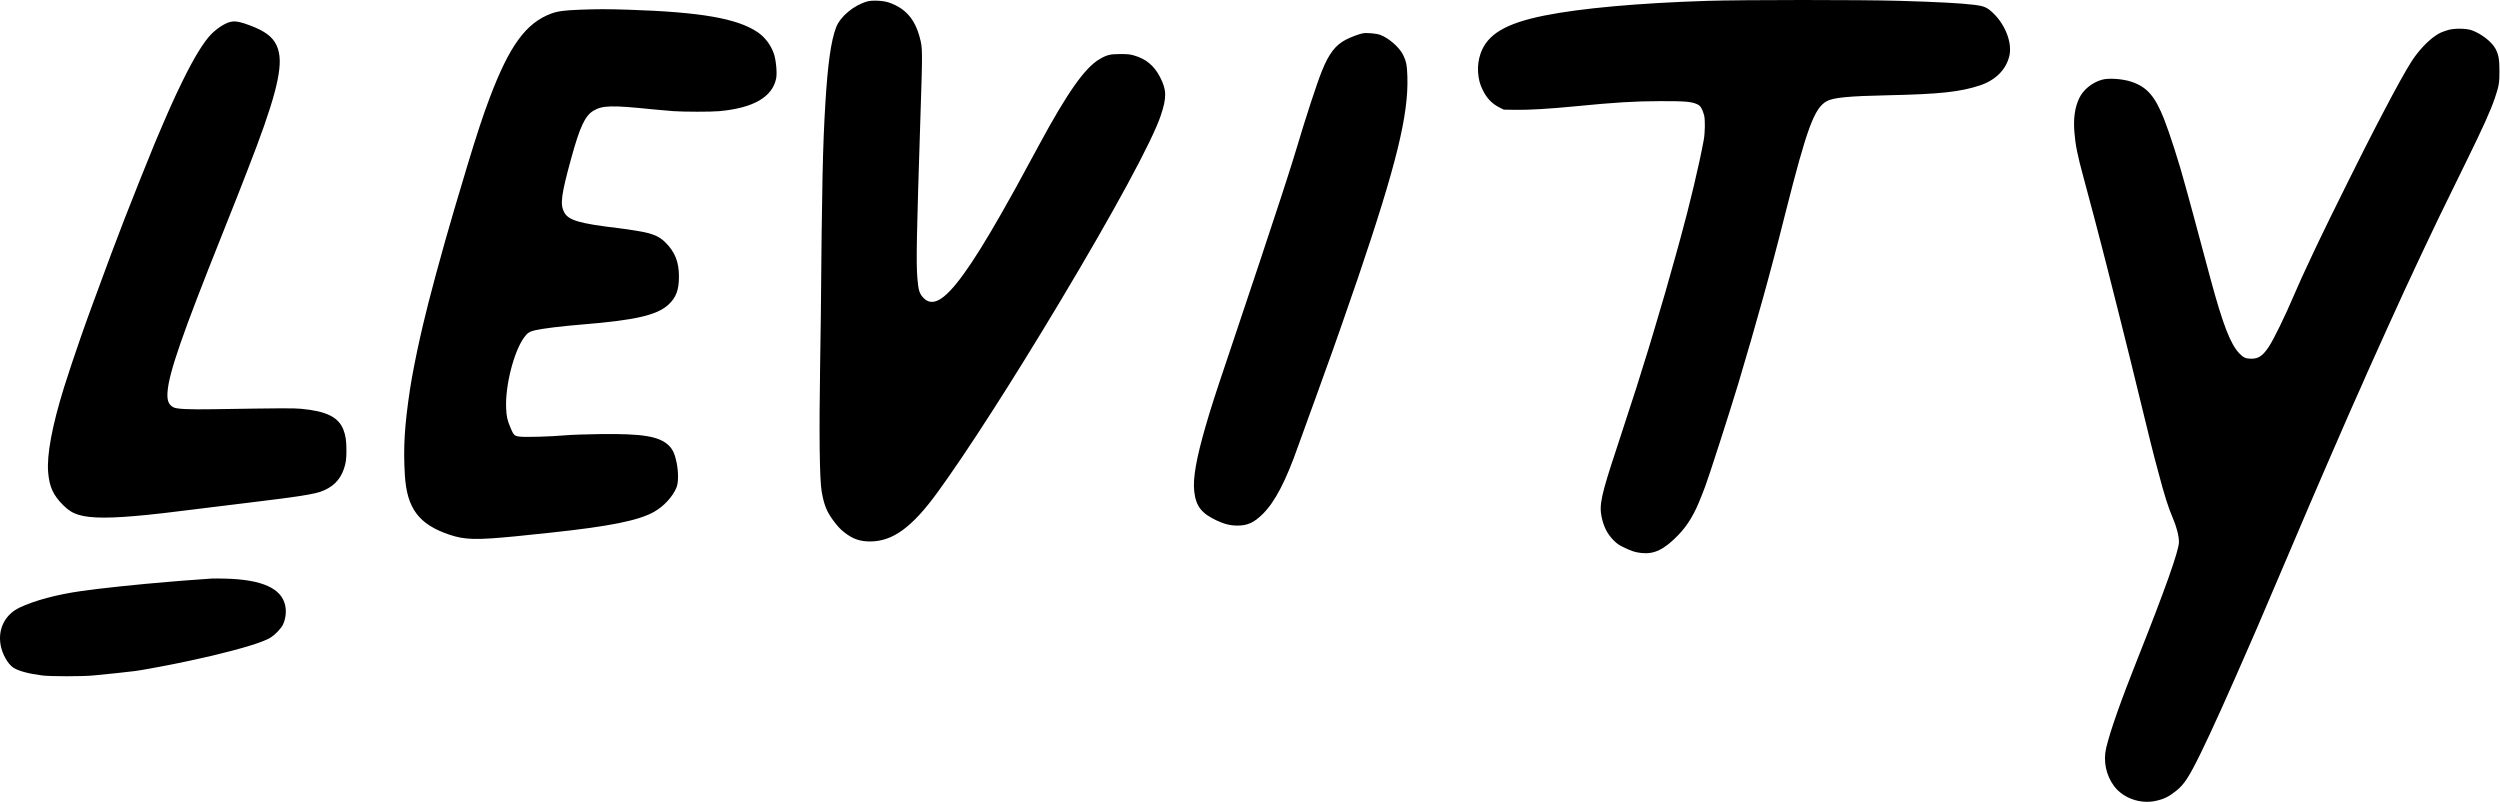 <svg width="4090" height="1312" viewBox="0 0 4090 1312" fill="currentColor" xmlns="http://www.w3.org/2000/svg">
<path fill-rule="evenodd" clip-rule="evenodd" d="M2793.26 1.404C2681.21 4.918 2586.23 13.478 2526.79 25.418C2463.33 38.165 2433.17 56.085 2422.23 87.547C2418.81 97.372 2417.41 107.888 2418.13 118.196C2418.93 129.662 2420.98 137.487 2425.77 147.358C2432.24 160.708 2441.24 170.015 2453.53 176.069L2460.21 179.358L2478.73 179.688C2500.5 180.076 2534.29 178.088 2577.26 173.891C2643.28 167.443 2674.03 165.579 2716.26 165.468C2757.31 165.359 2767.81 166.287 2777.25 170.855C2782.03 173.167 2784.97 178.022 2787.86 188.358C2789.8 195.309 2789.53 216.871 2787.35 228.858C2780.23 267.973 2763.93 336.651 2748.78 391.358C2747.26 396.858 2744.1 408.333 2741.75 416.858C2729.9 459.929 2719.14 497.164 2705.05 543.858C2701.48 555.683 2697.75 568.058 2696.77 571.358C2693.63 581.853 2681.77 619.847 2677.1 634.358C2665.45 670.55 2651.7 712.789 2643.56 737.358C2619.82 809.037 2616.12 826.187 2620.2 845.594C2623.66 862.013 2629.72 873.817 2639.98 884.084C2645.39 889.503 2648.69 891.763 2656.98 895.717C2670.01 901.94 2675.26 903.601 2685.45 904.721C2706.24 907.009 2722.67 899.024 2745.4 875.599C2761.27 859.245 2772.5 840.398 2783.7 811.358C2786.03 805.308 2788.72 798.333 2789.68 795.858C2795.25 781.487 2828.98 676.721 2843.77 627.858C2854.86 591.25 2876.01 517.952 2884.76 485.858C2887.09 477.333 2890.23 465.858 2891.75 460.358C2894.5 450.361 2896.21 444.014 2901.67 423.358C2908.09 399.133 2912.06 383.724 2921.25 347.358C2956.18 209.287 2968.29 176.593 2988.63 165.525C2999.51 159.601 3024.41 157.203 3089.26 155.833C3172.99 154.065 3207.28 150.374 3239.26 139.686C3264.85 131.131 3282.04 113.846 3287.32 91.358C3292.2 70.569 3281.04 40.93 3261.11 21.72C3251.01 11.984 3246.35 9.953 3229.27 7.836C3208.07 5.21 3169.01 3.139 3106.76 1.34C3043.88 -0.476 2851.95 -0.437 2793.26 1.404ZM1418.76 2.392C1396.88 8.491 1374.67 27.005 1367.86 44.808C1359.54 66.586 1354.22 104.184 1350.31 168.858C1345.98 240.567 1344.73 299.183 1342.85 519.858C1342.78 528.383 1342.29 562.358 1341.75 595.358C1339.91 709.391 1340.79 783.738 1344.22 803.858C1347.89 825.411 1352.49 837.049 1362.9 851.077C1370.54 861.368 1374.73 865.868 1381.76 871.312C1395.36 881.85 1407.02 885.879 1423.74 885.822C1460.63 885.697 1492.19 862.637 1533.87 805.358C1581.85 739.427 1656.01 623.972 1733.94 493.858C1823.54 344.288 1885.16 230.451 1899.1 188.755C1908.97 159.253 1908.68 147.031 1897.64 125.769C1888.04 107.274 1874.64 96.228 1855.07 90.665C1848.64 88.838 1844.7 88.444 1832.76 88.434C1816.28 88.42 1810.63 89.815 1798.76 96.835C1774.55 111.143 1746.12 151.585 1699.25 238.358C1662.9 305.643 1656.37 317.511 1636.46 352.358C1588.34 436.567 1557.25 479.408 1536.11 490.608C1526.13 495.899 1517.85 494.788 1510.62 487.183C1504.08 480.311 1502.44 474.86 1500.77 454.358C1498.71 429.166 1499.55 385.155 1505.73 194.358C1509.43 80.102 1509.42 79.184 1504.71 61.358C1496.73 31.12 1481.31 13.573 1454.48 4.196C1445.14 0.934 1427.23 0.029 1418.76 2.392ZM948.106 15.917C922.731 16.905 912.131 18.353 901.642 22.266C860.516 37.604 833.423 74.737 801.185 159.946C790.343 188.603 779.799 220.572 764.605 270.858C756.723 296.941 754.404 304.713 743.295 342.249C723.835 408 700.716 493.374 691.814 532.358C690.683 537.308 688.828 545.408 687.69 550.358C681.275 578.273 673.935 615.705 670.827 636.358C661.763 696.586 659.633 731.757 662.32 776.858C665.587 831.705 685.042 857.805 735.309 874.778C760.434 883.262 779.132 883.709 843.758 877.372C860.353 875.745 865.377 875.222 901.758 871.334C997.508 861.1 1044.1 851.735 1069.68 837.577C1085.88 828.614 1100.83 812.377 1106.88 797.162C1110.07 789.153 1110.06 772.064 1106.86 756.358C1104.04 742.519 1100.32 734.59 1093.76 728.46C1077.99 713.708 1051.27 709.322 982.258 710.156C958.275 710.446 934.85 711.28 923.758 712.239C900.699 714.233 861.845 715.396 851.369 714.407C841.706 713.494 840.423 712.349 835.258 700.039C829.837 687.117 828.625 681.666 828.028 667.525C826.481 630.874 840.413 575.912 857.222 552.356C862.605 544.813 866.167 542.43 875.189 540.338C887.832 537.406 918.949 533.6 952.758 530.851C1039.36 523.809 1074.64 515.701 1093.44 498.514C1106.03 487.012 1110.76 474.41 1110.76 452.374C1110.76 428.424 1104.3 412.258 1088.44 396.491C1081.06 389.159 1072.97 384.702 1061.23 381.517C1053.22 379.34 1029.47 375.35 1012.76 373.369C947.224 365.605 929.69 360.446 922.778 346.898C916.143 333.891 918.166 318.653 934.394 259.416C948.554 207.729 957.137 189.309 970.862 181.15C985.687 172.337 1000.85 171.974 1067.45 178.835C1078 179.922 1093.3 181.265 1101.45 181.819C1119.91 183.075 1162.83 183.1 1176.56 181.862C1232.29 176.838 1263.57 158.888 1269.78 128.377C1271.56 119.632 1269.65 98.576 1266.13 88.067C1261.42 74.03 1251.52 60.848 1239.62 52.762C1206.26 30.11 1146.32 19.693 1027.27 15.857C993.457 14.767 977.319 14.779 948.106 15.917ZM376.492 35.946C368.012 37.944 355.182 46.246 345.584 55.946C333.371 68.288 317.266 94.565 298.752 132.358C284.302 161.856 275.943 180.578 252.766 235.358C246.412 250.376 211.945 336.677 203.427 358.897C187.133 401.401 176.281 430.17 170.247 446.858C166.768 456.483 162.048 469.308 159.758 475.358C157.469 481.408 153.802 491.308 151.61 497.358C149.418 503.408 145.82 513.308 143.613 519.358C141.407 525.408 139.229 531.483 138.774 532.858C138.319 534.233 135.611 541.883 132.757 549.858C126.392 567.641 110.336 615.711 104.866 633.358C85.166 696.917 76.333 744.202 78.799 772.898C80.833 796.562 87.007 810.059 103.258 826.37C111.661 834.803 119.031 839.409 128.758 842.304C148.883 848.295 181.37 848.314 240.758 842.37C260.819 840.362 261.852 840.239 342.258 830.33C371.408 826.738 408.083 822.226 423.758 820.305C439.433 818.383 455.521 816.372 459.508 815.835C463.495 815.297 470.245 814.393 474.508 813.824C497.11 810.81 516.129 807.308 523.406 804.82C543.681 797.89 556.083 786.009 562.528 767.34C565.939 757.462 566.758 751.466 566.758 736.374C566.758 721.2 565.404 712.109 561.774 702.898C553.66 682.313 534.035 672.639 492.565 668.782C480.077 667.62 461.386 667.711 349.258 669.477C308.239 670.123 289.312 669.23 283.818 666.389C275.928 662.309 273.193 655.525 274.02 642.082C275.938 610.891 297.789 547.792 363.963 382.358C376.063 352.108 388.12 321.733 390.757 314.858C393.393 307.983 399.69 291.783 404.749 278.858C448.587 166.865 462.416 115.13 456.293 86.025C452.686 68.878 443.493 57.828 425.09 48.521C416.021 43.934 399.752 37.829 392.577 36.32C384.88 34.701 382.057 34.635 376.492 35.946ZM4004.76 49.19C3994.52 52.357 3990.83 54.048 3984.06 58.679C3971.19 67.476 3956.54 83.194 3945.62 99.926C3936.95 113.192 3917.87 147.586 3898.76 184.358C3894.19 193.158 3888.67 203.733 3886.49 207.858C3871.53 236.142 3808.58 362.679 3792.7 396.358C3789.85 402.408 3785.49 411.633 3783.02 416.858C3769.13 446.212 3759.9 466.481 3752.97 482.858C3738.95 516.018 3719.47 555.936 3711.68 567.48C3701.62 582.379 3694.97 586.858 3682.9 586.858C3674.18 586.858 3670.25 585.093 3663.61 578.189C3648.98 562.992 3636.7 531.275 3616.44 456.358C3613.35 444.939 3590.01 358.032 3588.23 351.358C3583.79 334.608 3582.35 329.337 3579.76 320.358C3578.17 314.858 3575.68 305.858 3574.22 300.358C3566.05 269.497 3549.62 218.149 3540.58 195.229C3525.67 157.414 3512.64 142.412 3487.26 133.818C3472.79 128.921 3449.39 127.303 3438.69 130.46C3422.14 135.341 3408.16 146.774 3401.51 160.858C3394.45 175.815 3391.93 193.533 3393.69 215.944C3395.38 237.418 3398.63 253.516 3408.79 290.858C3412.47 304.369 3422.74 342.819 3425.69 354.108C3427.38 360.571 3430.08 370.921 3431.7 377.108C3433.32 383.296 3436.44 395.333 3438.64 403.858C3440.83 412.383 3444.26 425.658 3446.25 433.358C3448.24 441.058 3457.23 476.608 3466.22 512.358C3481.29 572.266 3486.97 595.247 3505.26 670.358C3516.87 718.01 3522.87 742.197 3524.72 748.858C3525.71 752.433 3528.42 762.558 3530.74 771.358C3540.87 809.822 3547.24 830.156 3554.22 846.282C3560.88 861.682 3564.76 876.615 3564.76 886.868C3564.76 900.48 3541.91 964.952 3497.78 1075.86C3469.91 1145.91 3452.59 1194.97 3445.84 1223.03C3440.55 1245.04 3445.37 1268.5 3458.83 1286.33C3473.45 1305.7 3501.27 1315.63 3526.13 1310.37C3539.96 1307.44 3547.94 1303.58 3560 1294C3573.43 1283.33 3581 1271.7 3600.79 1231.36C3618.2 1195.87 3645.66 1134.97 3683.65 1047.61C3686.46 1041.14 3690.96 1030.8 3693.66 1024.61C3699.63 1010.91 3743.46 908.245 3750.76 890.858C3777.06 828.25 3853.06 653.111 3864.81 628.063C3866.43 624.601 3867.76 621.575 3867.76 621.338C3867.76 621.102 3869.16 617.859 3870.87 614.133C3872.58 610.407 3877.48 599.483 3881.76 589.858C3890.5 570.179 3922.3 500.069 3928.63 486.509C3930.9 481.642 3932.76 477.522 3932.76 477.354C3932.76 477.186 3935.91 470.438 3939.76 462.358C3943.61 454.278 3946.76 447.542 3946.76 447.388C3946.76 447.233 3949.18 441.989 3952.14 435.733C3955.1 429.477 3960.68 417.608 3964.55 409.358C3971.27 394.991 3977.2 382.526 3989.76 356.358C3995.78 343.837 4010.27 314.204 4035.25 263.358C4062.5 207.879 4074.64 180.918 4081.66 160.23C4088.23 140.896 4089.14 135.543 4089.11 116.358C4089.08 97.035 4087.7 89.288 4082.57 79.649C4076.66 68.578 4059.79 55.39 4044.18 49.649C4034.99 46.269 4014.95 46.036 4004.76 49.19ZM2229.76 54.475C2223.49 55.646 2210.47 60.477 2202.26 64.68C2184.92 73.554 2174.32 87.289 2162.73 115.895C2154.53 136.153 2136.37 191.56 2121.29 242.358C2118.09 253.15 2109.33 281.171 2106.76 288.858C2105.75 291.883 2100.8 307.183 2095.76 322.858C2085.33 355.324 2041.25 487.741 2009.55 581.858C1987.02 648.735 1981.32 666.447 1972.37 697.358C1957.09 750.13 1951.44 782.272 1953.73 803.497C1956.36 827.976 1965.44 839.837 1990.51 851.55C2003.24 857.501 2012.81 859.858 2024.24 859.858C2041.05 859.858 2051.47 855.113 2065.9 840.873C2085.7 821.339 2103.54 787.147 2123.58 730.314C2128.78 715.574 2131.84 707.1 2142.83 677.108C2143.89 674.22 2145.66 669.383 2146.76 666.358C2147.86 663.333 2149.63 658.496 2150.69 655.608C2151.76 652.72 2155.83 641.358 2159.76 630.358C2163.68 619.358 2167.73 608.108 2168.76 605.358C2177.29 582.503 2206.63 498.871 2221.74 454.358C2284.47 269.527 2304.45 188.118 2302.47 125.358C2301.88 106.716 2300.64 100.32 2295.61 89.977C2289.49 77.4 2271.52 61.755 2257.62 56.891C2251.38 54.709 2235.76 53.355 2229.76 54.475ZM346.758 946.503C339.415 946.885 313.916 948.731 300.258 949.87C294.208 950.375 283.408 951.267 276.258 951.854C224.603 956.091 165.927 962.274 133.258 966.922C92.799 972.678 56.569 982.38 32.02 994.032C8.15 1005.36 -3.885 1029.42 1.12 1055.8C3.874 1070.32 12.62 1085.91 21.399 1091.95C29.509 1097.53 46.062 1102.1 68.758 1105.01C82.539 1106.78 134.643 1106.8 152.758 1105.05C184.16 1102.01 200.002 1100.33 220.258 1097.9C224.658 1097.37 235.683 1095.55 244.758 1093.85C253.833 1092.15 263.508 1090.36 266.258 1089.87C281.32 1087.2 325.974 1077.78 344.258 1073.42C399.215 1060.29 431.798 1050.17 443.369 1042.63C450.354 1038.08 459.852 1028.12 462.671 1022.39C467.276 1013.03 468.797 1000.85 466.633 990.657C460.655 962.507 428.693 948.13 368.758 946.63C359.683 946.403 349.783 946.346 346.758 946.503Z" fill="currentColor"/>
</svg>
